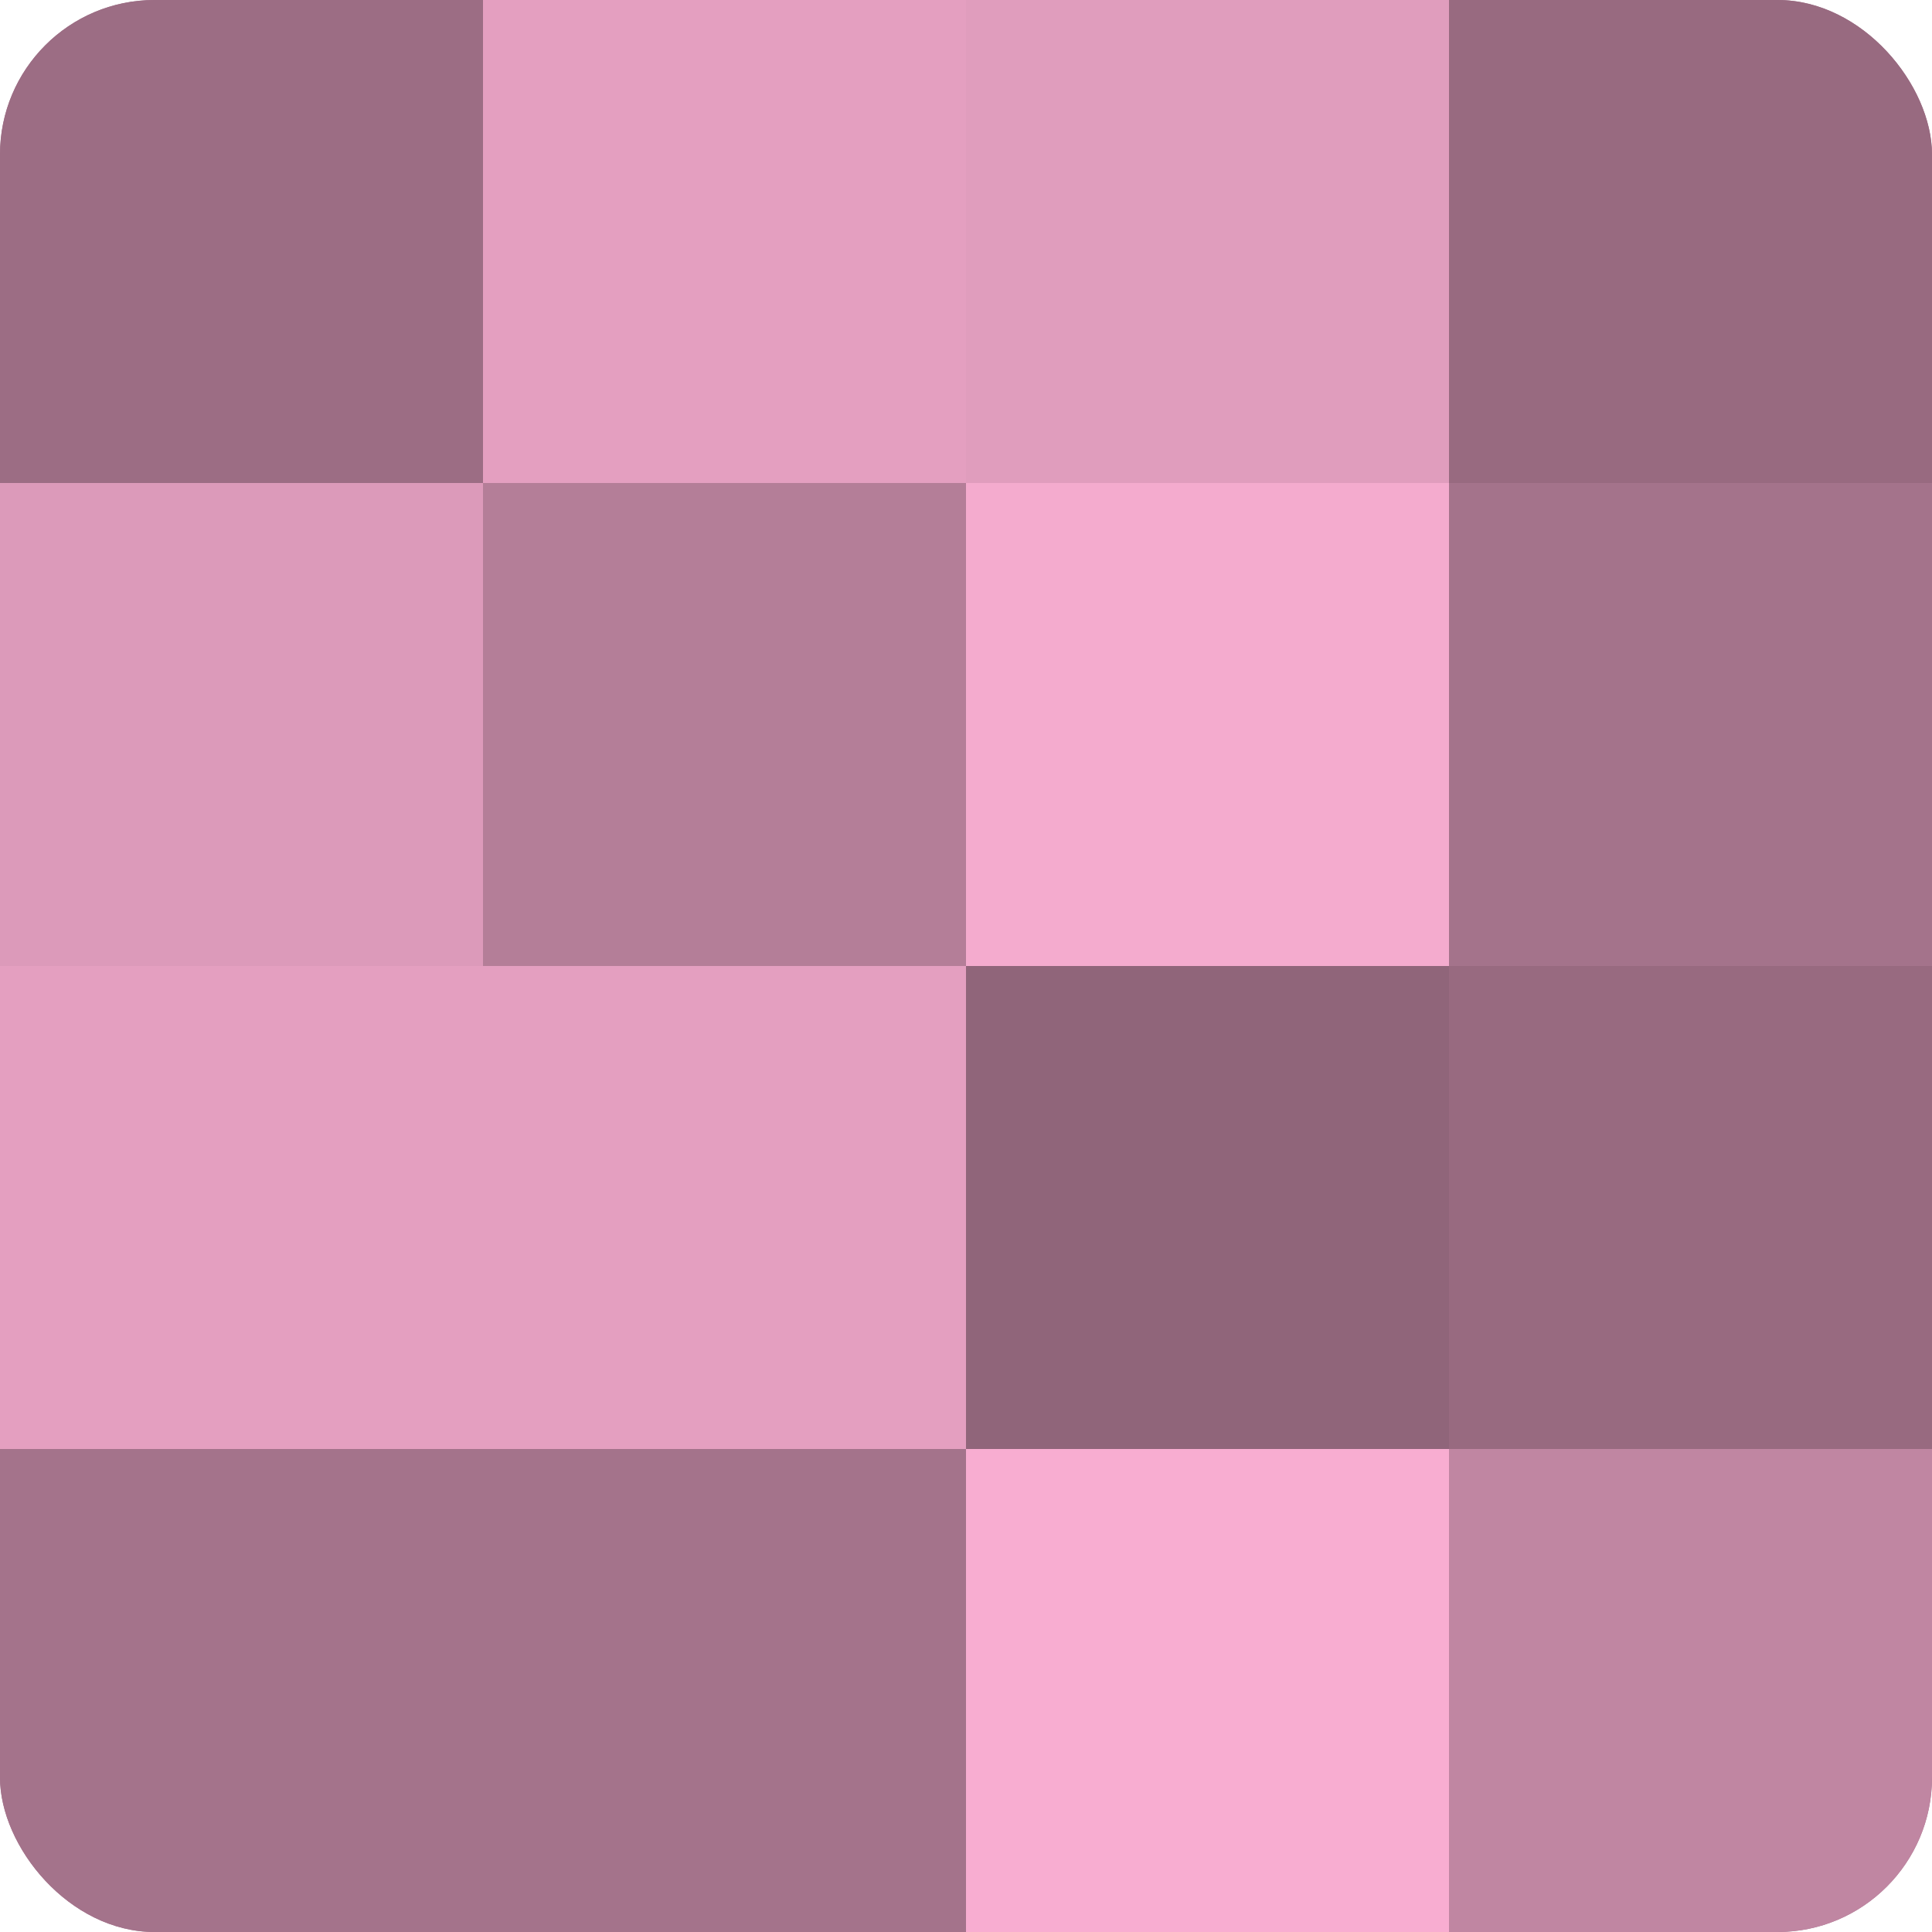 <?xml version="1.0" encoding="UTF-8"?>
<svg xmlns="http://www.w3.org/2000/svg" width="60" height="60" viewBox="0 0 100 100" preserveAspectRatio="xMidYMid meet"><defs><clipPath id="c" width="100" height="100"><rect width="100" height="100" rx="8" ry="8"/></clipPath></defs><g clip-path="url(#c)"><rect width="100" height="100" fill="#a07087"/><rect width="25" height="25" fill="#9c6d84"/><rect y="25" width="25" height="25" fill="#dc9aba"/><rect y="50" width="25" height="25" fill="#e49fc0"/><rect y="75" width="25" height="25" fill="#a4738b"/><rect x="25" width="25" height="25" fill="#e49fc0"/><rect x="25" y="25" width="25" height="25" fill="#b47e98"/><rect x="25" y="50" width="25" height="25" fill="#e49fc0"/><rect x="25" y="75" width="25" height="25" fill="#a4738b"/><rect x="50" width="25" height="25" fill="#e09dbd"/><rect x="50" y="25" width="25" height="25" fill="#f4abce"/><rect x="50" y="50" width="25" height="25" fill="#90657a"/><rect x="50" y="75" width="25" height="25" fill="#f8add1"/><rect x="75" width="25" height="25" fill="#986a80"/><rect x="75" y="25" width="25" height="25" fill="#a4738b"/><rect x="75" y="50" width="25" height="25" fill="#986a80"/><rect x="75" y="75" width="25" height="25" fill="#c086a2"/></g></svg>
